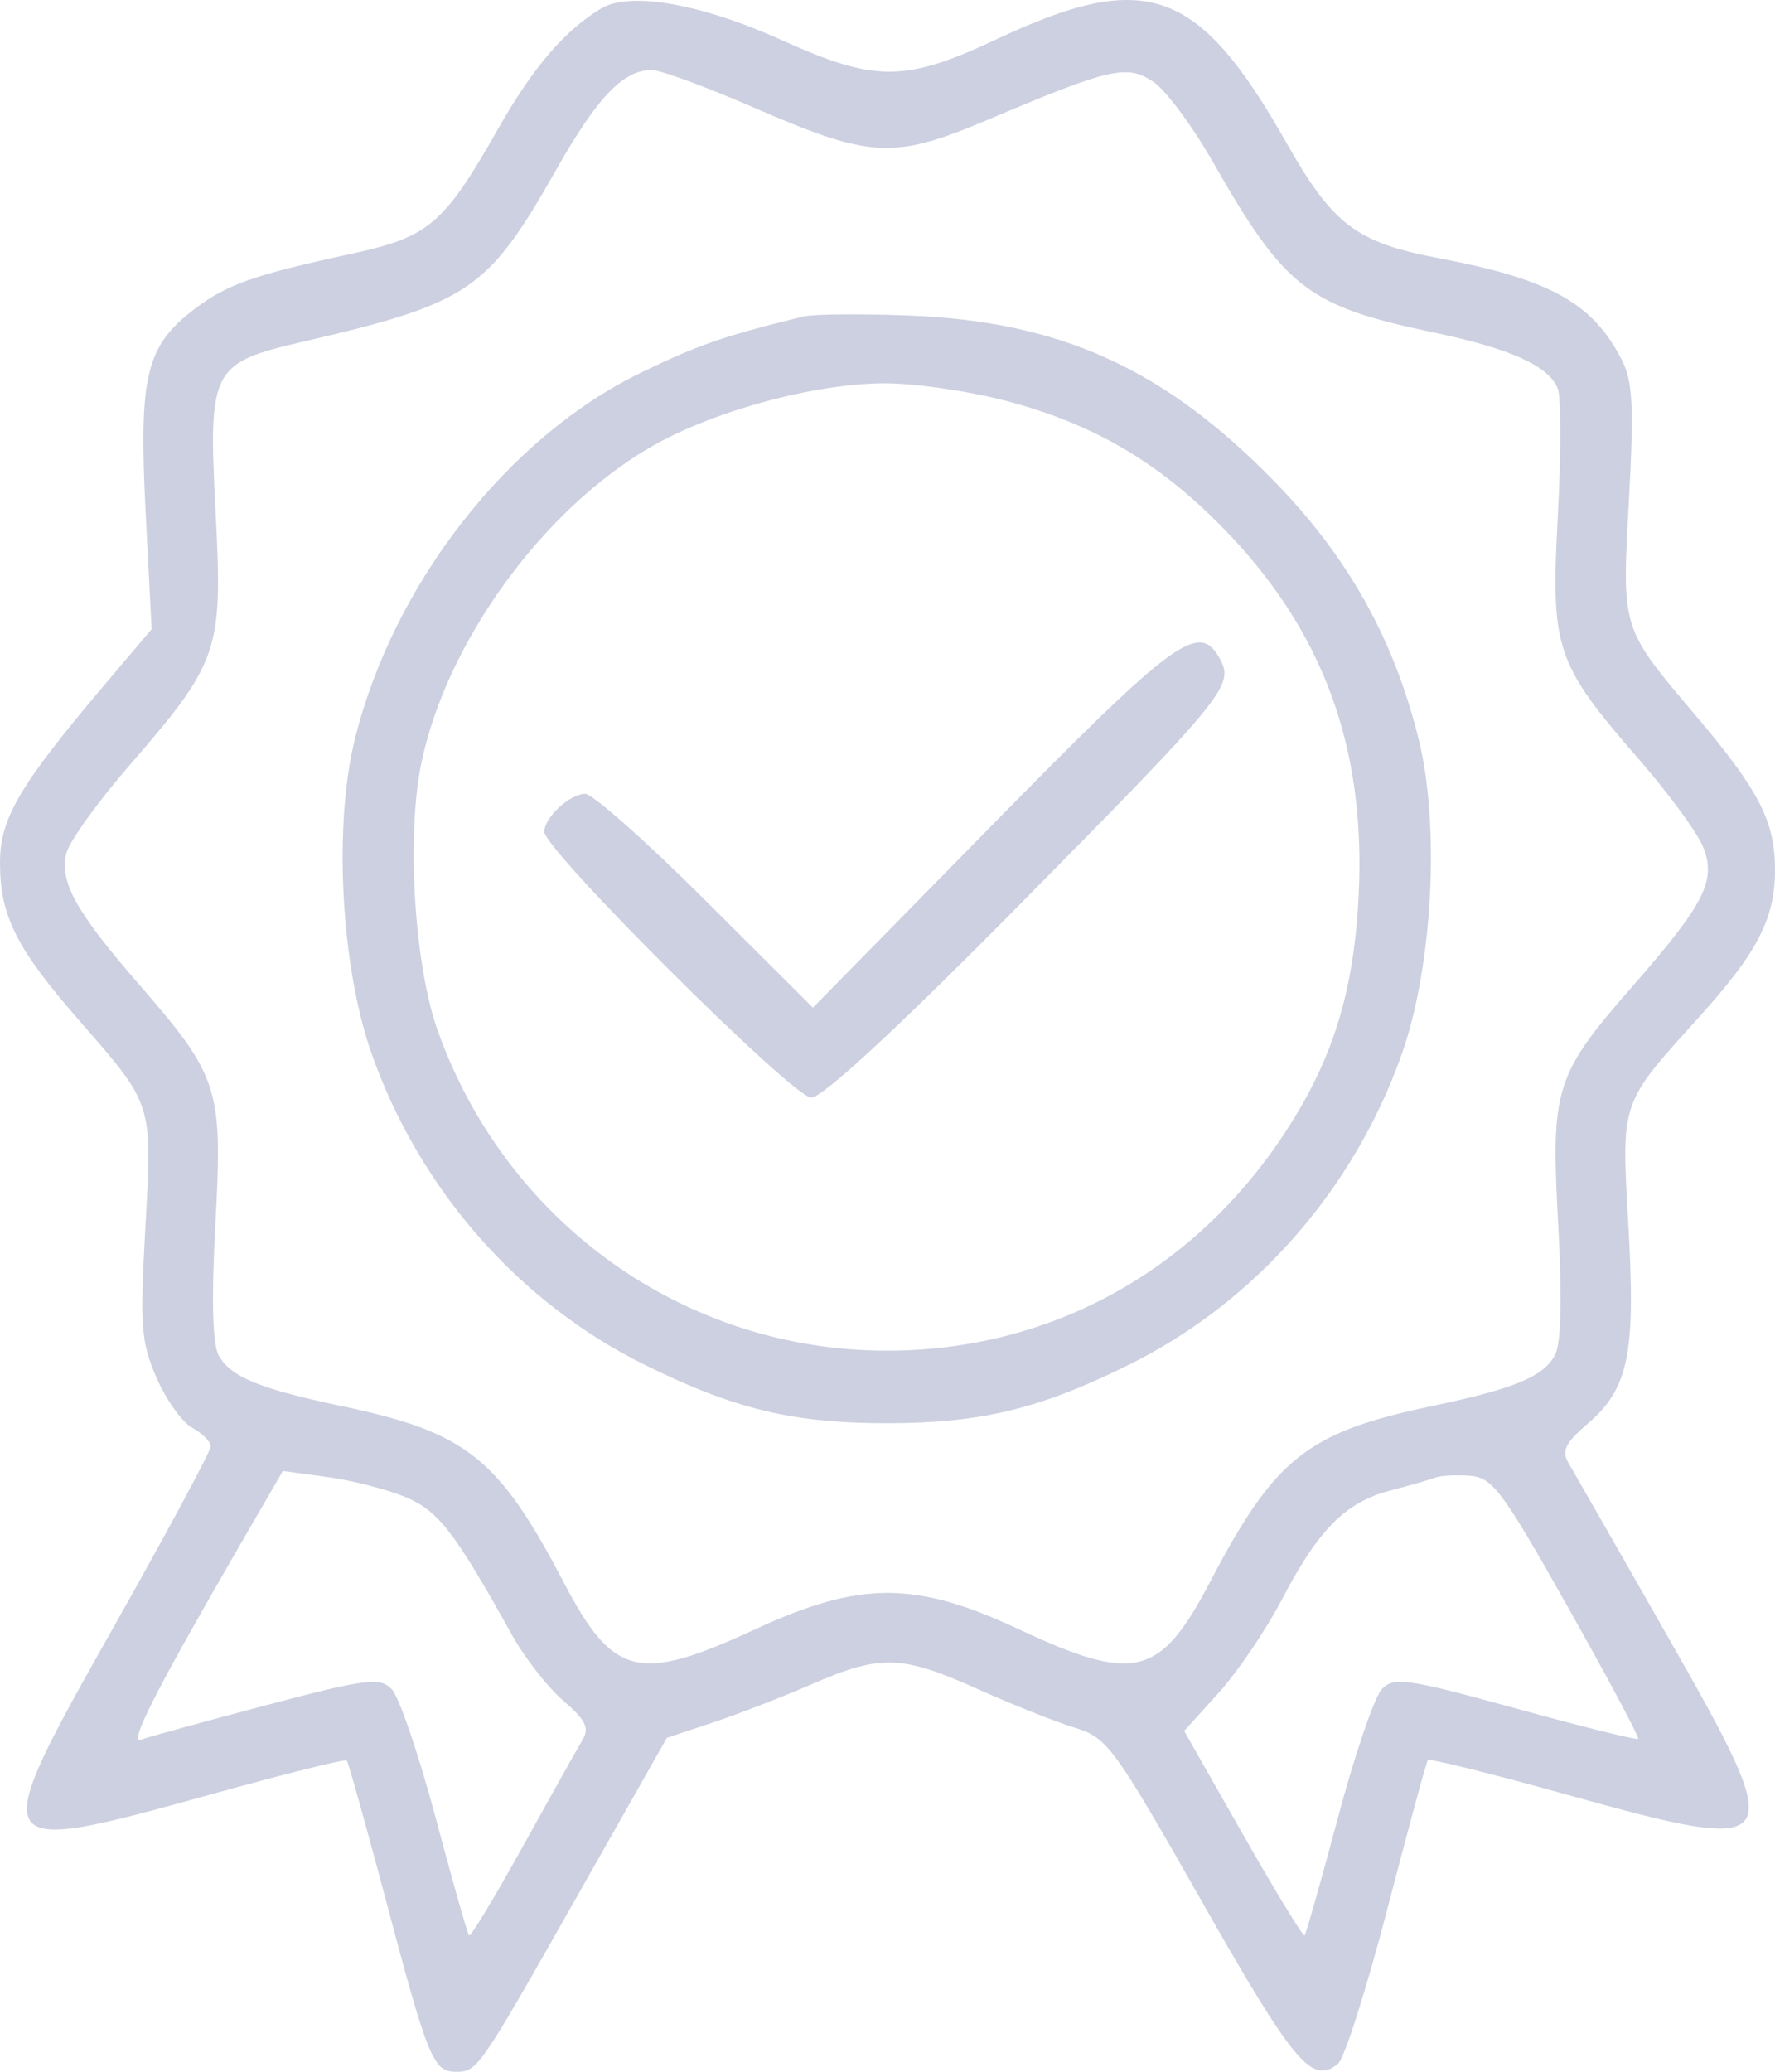 <?xml version="1.0" encoding="UTF-8"?> <svg xmlns="http://www.w3.org/2000/svg" width="72" height="84" viewBox="0 0 72 84" fill="none"> <path fill-rule="evenodd" clip-rule="evenodd" d="M24.396 0.338C22.929 1.21 21.619 2.733 20.221 5.194C18.005 9.094 17.407 9.607 14.28 10.284C10.284 11.149 9.209 11.527 7.886 12.533C5.92 14.028 5.627 15.242 5.906 20.728L6.15 25.51L4.232 27.775C0.781 31.852 0 33.182 0 34.981C0 37.133 0.663 38.454 3.207 41.369C6.226 44.83 6.181 44.688 5.895 49.8C5.672 53.779 5.72 54.416 6.351 55.867C6.739 56.758 7.391 57.671 7.802 57.894C8.212 58.117 8.547 58.456 8.547 58.646C8.547 58.836 6.788 62.108 4.638 65.918C-0.626 75.246 -0.599 75.293 8.614 72.737C11.548 71.924 14.001 71.312 14.065 71.379C14.129 71.445 14.851 74.025 15.671 77.111C17.358 83.47 17.575 84 18.488 84C19.372 84 19.405 83.953 23.48 76.761L27.051 70.461L28.929 69.836C29.961 69.492 31.768 68.792 32.943 68.28C35.717 67.073 36.575 67.099 39.65 68.479C41.054 69.109 42.829 69.816 43.594 70.049C44.917 70.452 45.173 70.802 48.779 77.145C52.499 83.687 53.229 84.552 54.28 83.665C54.537 83.447 55.437 80.621 56.28 77.384C57.122 74.148 57.859 71.438 57.918 71.362C57.976 71.287 60.495 71.912 63.515 72.752C72.496 75.25 72.616 75.066 67.662 66.377C65.633 62.818 63.812 59.635 63.617 59.304C63.338 58.832 63.5 58.498 64.372 57.752C66.059 56.308 66.35 54.925 66.056 49.741C65.765 44.607 65.699 44.802 68.924 41.233C71.293 38.611 72 37.241 72 35.267C72 33.302 71.36 32.058 68.784 29.013C65.745 25.421 65.788 25.558 66.076 20.261C66.282 16.474 66.23 15.46 65.784 14.588C64.606 12.284 62.881 11.326 58.359 10.467C55.018 9.833 54.068 9.115 52.191 5.804C48.609 -0.513 46.505 -1.267 40.422 1.592C36.706 3.338 35.506 3.342 31.697 1.621C28.453 0.155 25.56 -0.353 24.396 0.338ZM30.53 4.341C35.344 6.433 36.23 6.479 40.103 4.841C45.028 2.757 45.71 2.6 46.779 3.313C47.279 3.646 48.363 5.102 49.189 6.549C52.131 11.701 53.044 12.408 58.144 13.477C61.283 14.135 62.842 14.843 63.191 15.768C63.323 16.119 63.322 18.454 63.188 20.958C62.901 26.336 63.084 26.88 66.522 30.836C67.695 32.185 68.846 33.758 69.079 34.331C69.632 35.689 69.157 36.631 66.231 39.977C63.066 43.597 62.904 44.111 63.205 49.633C63.367 52.622 63.324 54.468 63.081 54.93C62.616 55.815 61.445 56.302 58.09 57.008C53.018 58.075 51.726 59.098 49.082 64.142C47.059 68.004 46.028 68.257 41.312 66.052C37.122 64.092 34.886 64.094 30.628 66.062C25.896 68.249 24.879 67.997 22.858 64.142C20.215 59.098 18.923 58.075 13.851 57.008C10.495 56.302 9.325 55.815 8.859 54.93C8.616 54.467 8.574 52.615 8.738 49.601C9.036 44.116 8.886 43.649 5.63 39.902C3.085 36.972 2.405 35.748 2.689 34.6C2.805 34.13 3.945 32.539 5.224 31.064C8.894 26.83 9.039 26.409 8.745 20.771C8.442 14.954 8.562 14.72 12.287 13.854C19.038 12.287 19.783 11.781 22.554 6.894C24.231 3.935 25.281 2.838 26.437 2.838C26.787 2.838 28.629 3.515 30.53 4.341ZM32.587 12.832C29.343 13.629 28.342 13.975 25.998 15.111C20.597 17.729 15.944 23.692 14.39 29.988C13.527 33.486 13.828 39.16 15.062 42.686C16.995 48.203 21.027 52.802 26.152 55.337C29.784 57.132 32.157 57.704 35.97 57.704C39.783 57.704 42.156 57.132 45.788 55.337C50.914 52.802 54.946 48.203 56.878 42.686C58.113 39.16 58.414 33.486 57.55 29.988C56.542 25.902 54.677 22.572 51.679 19.504C47.215 14.936 42.998 13.026 36.861 12.793C34.902 12.718 32.979 12.736 32.587 12.832ZM40.758 16.239C44.349 17.174 47.036 18.752 49.682 21.48C53.652 25.574 55.384 30.256 55.118 36.173C54.939 40.134 54.093 42.907 52.154 45.877C48.454 51.548 42.596 54.764 35.97 54.764C27.784 54.764 20.532 49.594 17.75 41.775C16.808 39.127 16.485 33.909 17.082 30.984C18.085 26.067 22.012 20.651 26.412 18.115C28.912 16.674 32.962 15.566 35.824 15.54C37.017 15.529 39.237 15.844 40.758 16.239ZM40.256 33.443L32.974 40.858L28.628 36.522C26.238 34.138 24.038 32.187 23.741 32.187C23.113 32.187 22.081 33.143 22.081 33.725C22.081 34.464 32.165 44.506 32.908 44.506C33.354 44.506 36.374 41.718 41.053 36.988C49.634 28.313 50.056 27.802 49.509 26.762C48.663 25.155 47.74 25.822 40.256 33.443ZM16.401 60.679C17.771 61.237 18.418 62.068 20.773 66.298C21.289 67.224 22.224 68.421 22.852 68.958C23.753 69.73 23.917 70.061 23.633 70.536C23.435 70.867 22.343 72.815 21.207 74.865C20.07 76.916 19.09 78.541 19.028 78.478C18.965 78.415 18.354 76.264 17.67 73.698C16.985 71.132 16.183 68.786 15.886 68.484C15.404 67.994 14.86 68.064 10.789 69.14C8.283 69.802 6.002 70.43 5.721 70.534C5.206 70.724 6.303 68.565 9.717 62.672L11.472 59.641L13.25 59.881C14.228 60.013 15.646 60.372 16.401 60.679ZM63.595 65.152C65.221 68.038 66.506 70.446 66.45 70.503C66.394 70.56 64.156 70.003 61.477 69.265C57.103 68.061 56.55 67.98 56.06 68.478C55.76 68.783 54.955 71.132 54.271 73.698C53.586 76.264 52.978 78.412 52.919 78.472C52.86 78.532 51.737 76.691 50.422 74.382L48.033 70.182L49.421 68.65C50.185 67.808 51.34 66.106 51.988 64.868C53.492 61.997 54.576 60.908 56.407 60.43C57.213 60.22 58.033 59.984 58.229 59.906C58.425 59.828 59.047 59.796 59.611 59.835C60.538 59.898 60.923 60.412 63.595 65.152Z" fill="#C3C8DB" fill-opacity="0.85"></path> </svg> 
